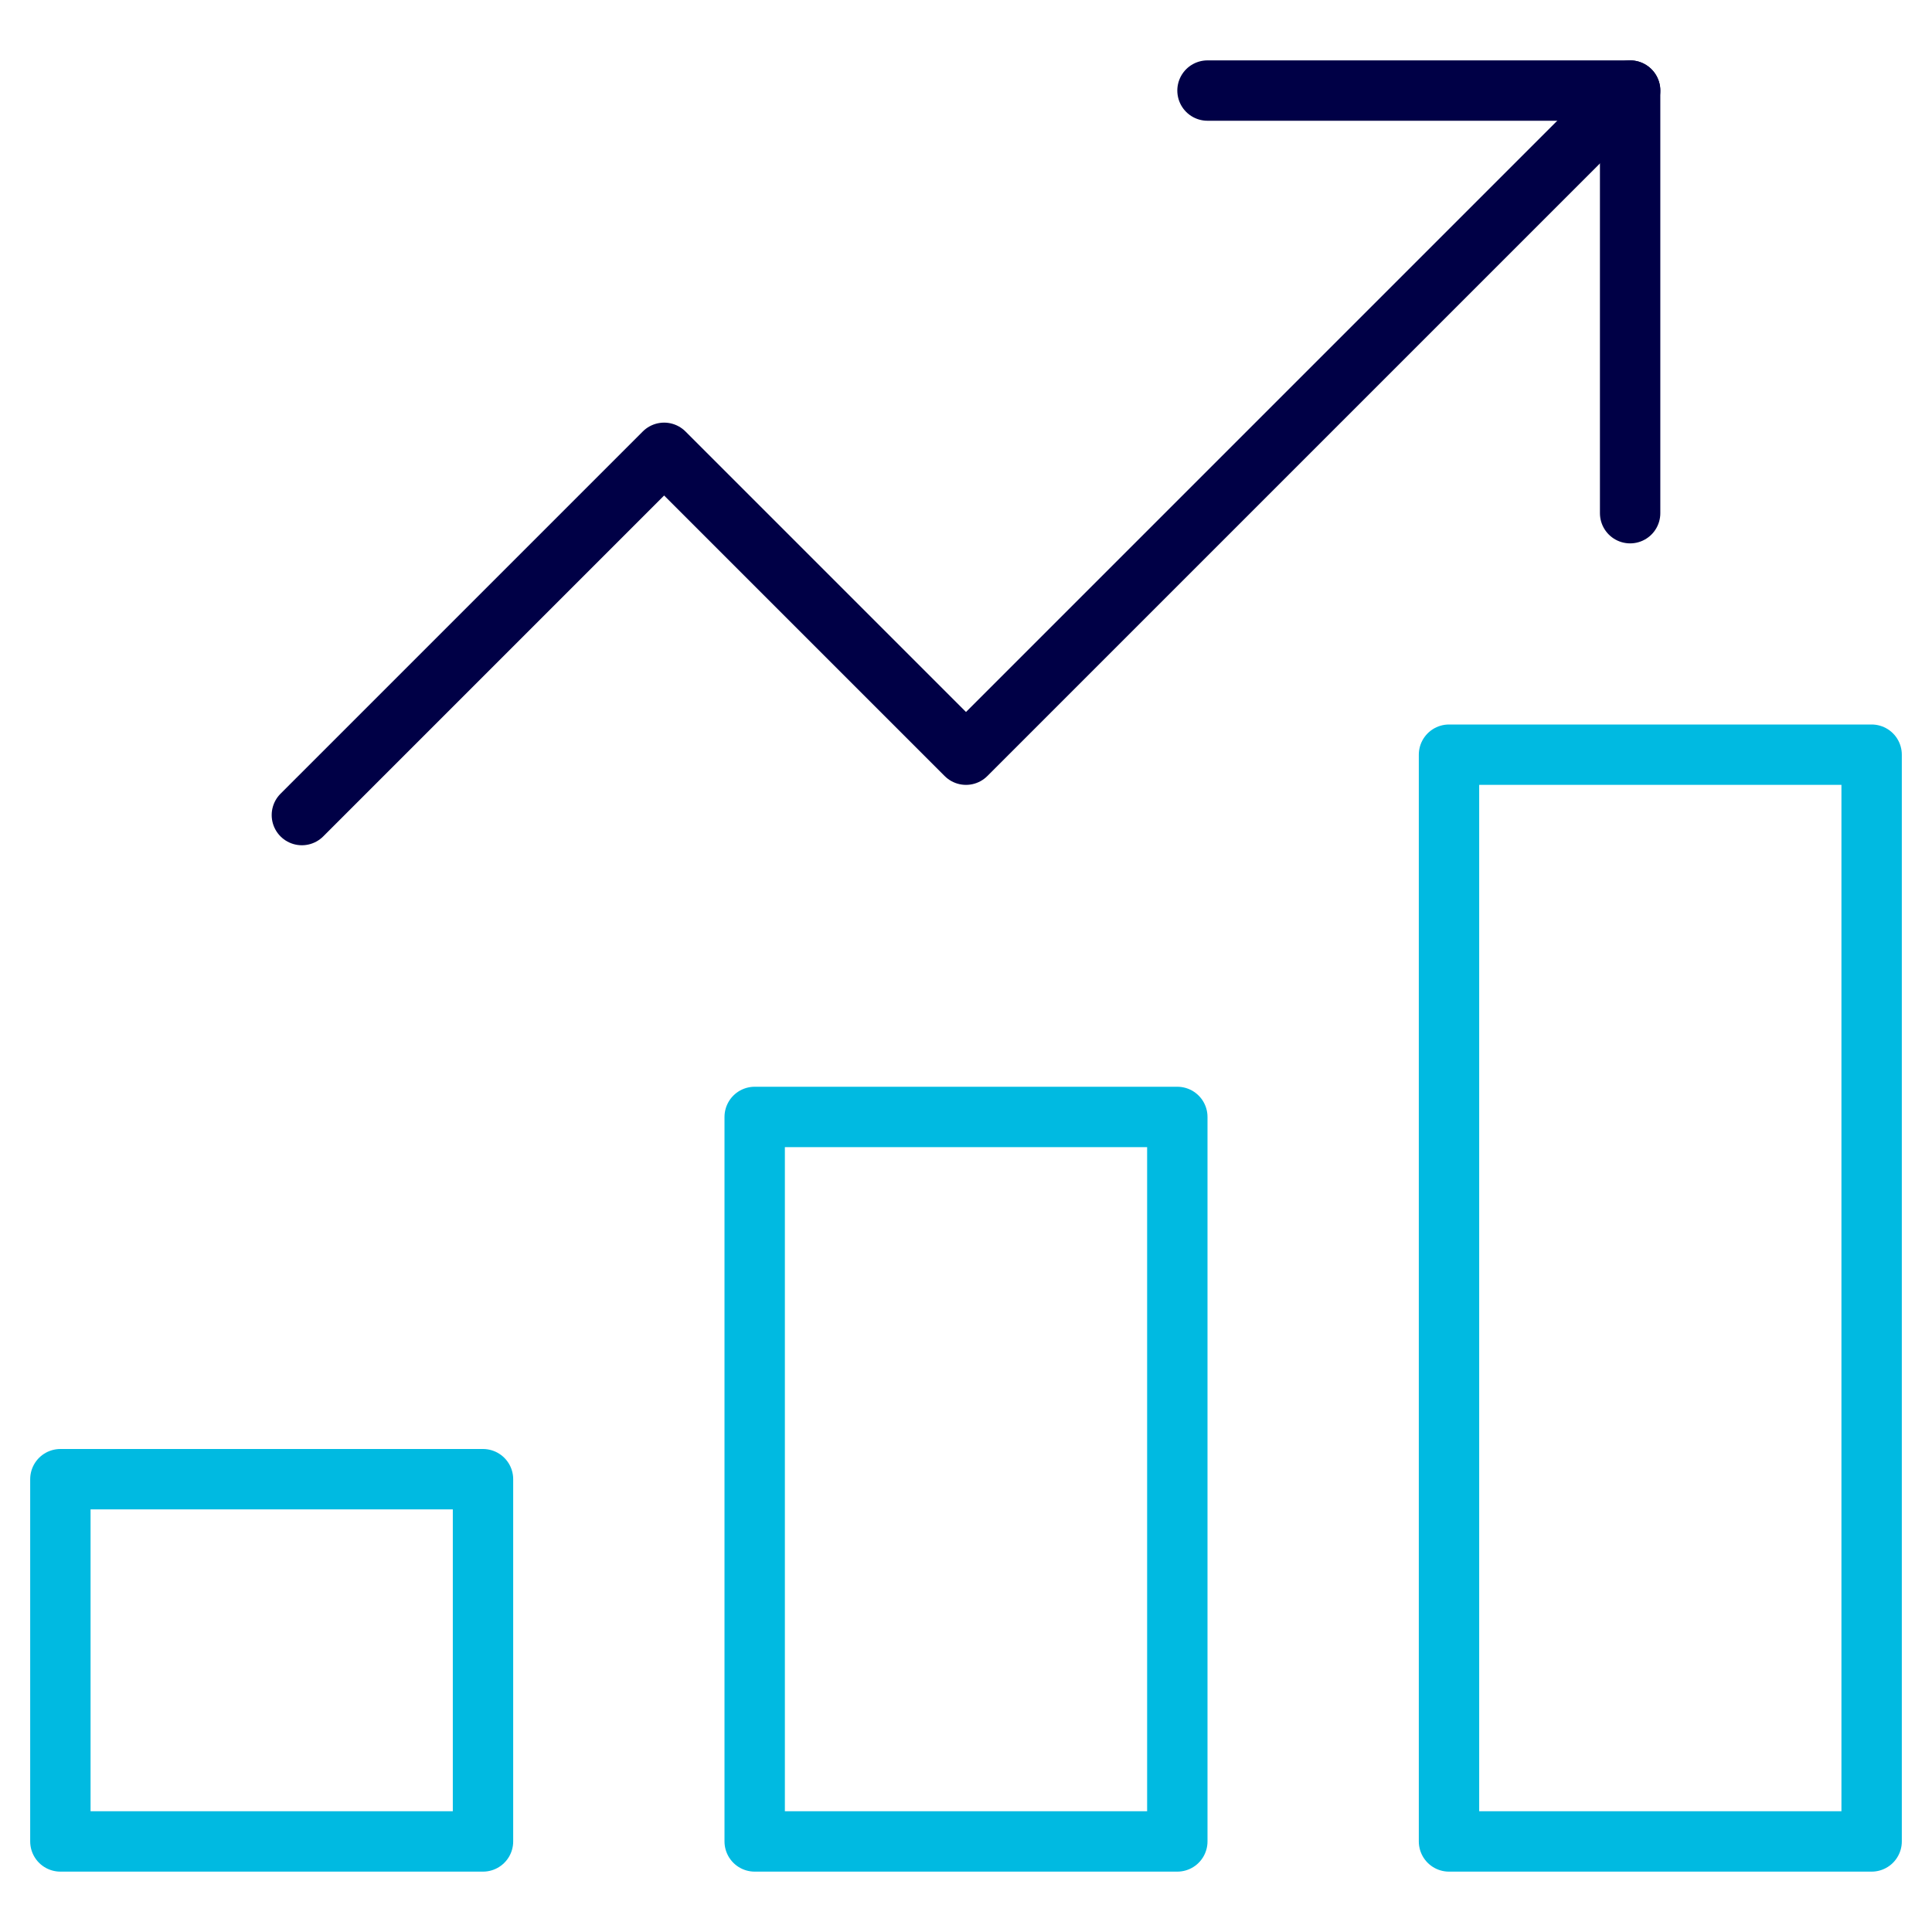 <svg xmlns="http://www.w3.org/2000/svg" height="64" width="64" viewBox="0 0 64 64"><title>chart bar 33</title><g stroke-linecap="round" stroke-width="2" fill="none" stroke="#00bae1" stroke-linejoin="round" class="nc-icon-wrapper"><rect x="25" y="37" width="14" height="24"></rect><rect x="2" y="49" width="14" height="12"></rect><rect x="48" y="25" width="14" height="36"></rect><polyline data-cap="butt" points="10,27 22,15 32,25 54,3 " stroke="#000046"></polyline><polyline points=" 40,3 54,3 54,17 " stroke="#000046"></polyline></g></svg>